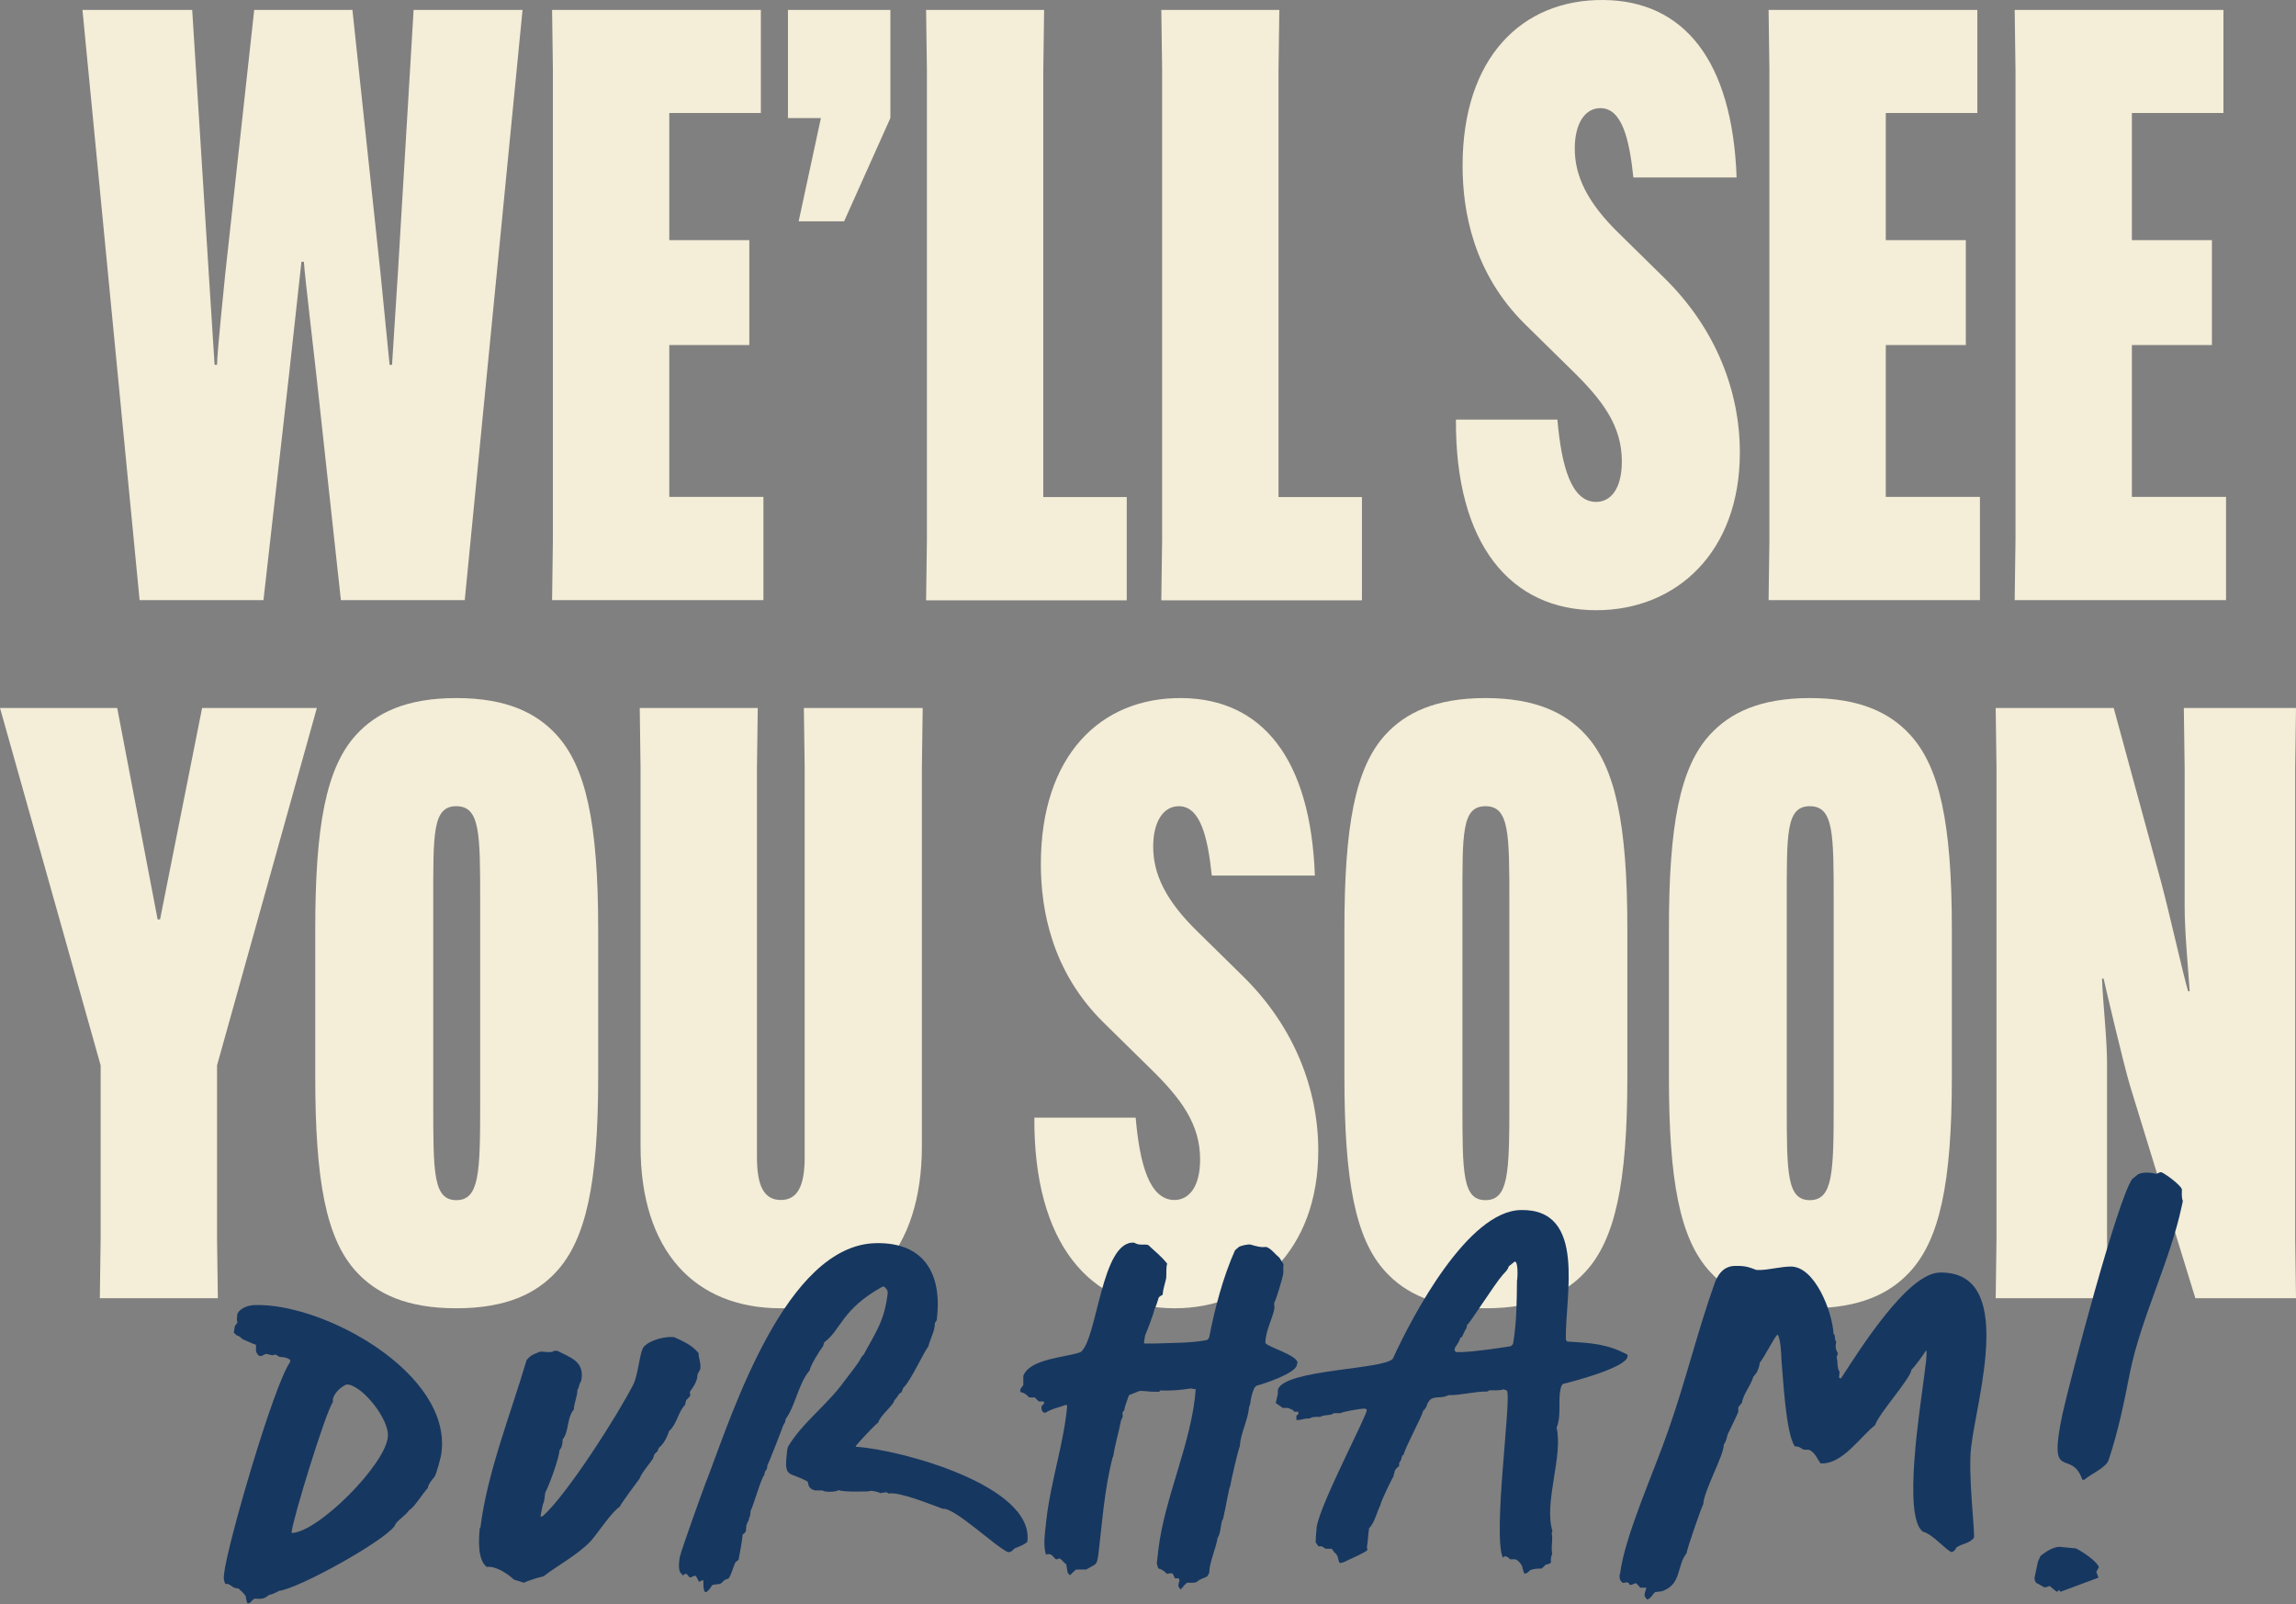 <?xml version="1.0" encoding="UTF-8"?>
<svg id="Layer_2" data-name="Layer 2" xmlns="http://www.w3.org/2000/svg" viewBox="0 0 141.44 98.78">
  <rect x="0" y="0" width="141.44" height="98.78" fill="#808080" stroke="none"/>
  <defs>
    <style>
      .cls-1 {
        fill: #f4edd7;
      }

      .cls-2 {
        fill: #163760;
      }
    </style>
  </defs>
  <g id="Layer_1-2" data-name="Layer 1">
    <g>
      <g>
        <path class="cls-1" d="M5.08.61h6.76l1.02,16.22.36,5.64h.15c0-.71.46-5.13.51-5.64L15.66.61h6.05l1.73,16.22.56,5.64h.15l.36-5.64.97-16.22h6.71l-3.56,36.35h-7.63l-1.52-13.93c-.1-.97-.71-6.05-.76-6.91h-.15l-.76,6.91-1.58,13.93h-7.63L5.08.61Z"/>
        <path class="cls-1" d="M41.23,21.25v9.35h5.8v6.36h-13.02l.05-3.71V4.32l-.05-3.71h12.86v6.35h-5.64v7.83h4.93v6.46h-4.93Z"/>
        <path class="cls-1" d="M48.55.61h6.3v6.66l-2.85,6.36h-2.8l1.37-6.36h-2.03V.61Z"/>
        <path class="cls-1" d="M57.05,36.96l.05-3.71V4.32l-.05-3.71h7.27l-.05,3.71v26.29h5.14v6.36h-12.35Z"/>
        <path class="cls-1" d="M71.54,36.96l.05-3.71V4.32l-.05-3.71h7.27l-.05,3.71v26.29h5.14v6.36h-12.35Z"/>
        <path class="cls-1" d="M95.94,25.83c.25,2.9.86,5.08,2.39,5.08.86,0,1.58-.76,1.58-2.49,0-2.19-1.17-3.76-3.1-5.64l-2.85-2.8c-3.2-3.15-3.86-6.97-3.86-9.76C90.09,3.56,93.75-.05,98.79,0c4.93.05,7.93,3.71,8.19,10.93h-6.36c-.25-2.39-.71-4.27-2.03-4.27-.97,0-1.58.97-1.58,2.49,0,1.68.76,3.3,2.69,5.19l2.85,2.8c3.2,3.15,4.63,7.02,4.63,10.73,0,6.15-3.92,9.71-8.85,9.71-5.24,0-8.69-4.02-8.64-11.74h6.25Z"/>
        <path class="cls-1" d="M116.17,21.25v9.35h5.8v6.36h-13.02l.05-3.71V4.32l-.05-3.71h12.86v6.35h-5.64v7.83h4.93v6.46h-4.93Z"/>
        <path class="cls-1" d="M131.33,21.25v9.35h5.8v6.36h-13.02l.05-3.71V4.32l-.05-3.71h12.86v6.35h-5.64v7.83h4.93v6.46h-4.93Z"/>
        <path class="cls-1" d="M9.71,56.62h.15l2.59-13.02h7.07l-6.15,22.01v10.63l.05,3.71h-7.27l.05-3.71v-10.63L0,43.6h7.22l2.49,13.02Z"/>
        <path class="cls-1" d="M21.96,78.33c-1.88-2.03-2.54-5.64-2.54-12v-9.1c0-6.36.66-9.96,2.54-12,1.22-1.32,3.05-2.24,6.15-2.24s4.93.92,6.15,2.24c1.83,1.98,2.59,5.44,2.59,12v9.1c0,6.56-.76,10.02-2.59,12-1.22,1.32-3.05,2.24-6.15,2.24s-4.93-.92-6.15-2.24ZM26.69,68.01c0,4.22,0,5.9,1.42,5.9s1.47-1.68,1.47-5.9v-12.46c0-4.22,0-5.9-1.47-5.9s-1.42,1.68-1.42,5.9v12.46Z"/>
        <path class="cls-1" d="M56.84,43.6l-.05,3.71v23.29c0,6.41-3.36,9.97-8.69,9.97s-8.64-3.56-8.64-9.97v-23.29l-.05-3.71h7.27l-.05,3.71v23.95c0,1.73.41,2.64,1.47,2.64s1.47-.92,1.47-2.64v-23.95l-.05-3.71h7.32Z"/>
        <path class="cls-1" d="M69.96,68.82c.25,2.9.86,5.08,2.39,5.08.86,0,1.58-.76,1.58-2.49,0-2.19-1.17-3.76-3.1-5.64l-2.85-2.8c-3.2-3.15-3.86-6.97-3.86-9.76,0-6.66,3.66-10.27,8.69-10.22,4.93.05,7.93,3.71,8.19,10.93h-6.35c-.25-2.39-.71-4.27-2.03-4.27-.97,0-1.58.97-1.58,2.49,0,1.68.76,3.3,2.69,5.19l2.85,2.8c3.2,3.15,4.63,7.02,4.63,10.73,0,6.15-3.92,9.71-8.85,9.71-5.24,0-8.69-4.02-8.64-11.74h6.25Z"/>
        <path class="cls-1" d="M85.36,78.33c-1.88-2.03-2.54-5.64-2.54-12v-9.1c0-6.36.66-9.96,2.54-12,1.22-1.32,3.05-2.24,6.15-2.24s4.93.92,6.15,2.24c1.83,1.98,2.59,5.44,2.59,12v9.1c0,6.56-.76,10.02-2.59,12-1.22,1.32-3.05,2.24-6.15,2.24s-4.93-.92-6.15-2.24ZM90.09,68.01c0,4.22,0,5.9,1.42,5.9s1.47-1.68,1.47-5.9v-12.46c0-4.22,0-5.9-1.47-5.9s-1.42,1.68-1.42,5.9v12.46Z"/>
        <path class="cls-1" d="M105.35,78.33c-1.88-2.03-2.54-5.64-2.54-12v-9.1c0-6.36.66-9.96,2.54-12,1.22-1.32,3.05-2.24,6.15-2.24s4.93.92,6.15,2.24c1.83,1.98,2.59,5.44,2.59,12v9.1c0,6.56-.76,10.02-2.59,12-1.22,1.32-3.05,2.24-6.15,2.24s-4.93-.92-6.15-2.24ZM110.07,68.01c0,4.22,0,5.9,1.42,5.9s1.47-1.68,1.47-5.9v-12.46c0-4.22,0-5.9-1.47-5.9s-1.42,1.68-1.42,5.9v12.46Z"/>
        <path class="cls-1" d="M122.99,76.24v-28.93l-.05-3.71h7.27l2.95,10.83c.51,1.93,1.27,5.34,1.63,6.61h.1c-.1-1.47-.31-3.66-.31-5.24v-8.49l-.05-3.71h6.91l-.05,3.71v28.93l.05,3.71h-6.2l-4.02-13.07c-.41-1.37-1.53-6.15-1.63-6.61h-.1c.05,1.47.31,3.66.31,5.24v10.73l.05,3.71h-6.91l.05-3.71Z"/>
      </g>
      <g>
        <path class="cls-2" d="M13.8,96.94c.2-1.83,3.07-11.65,4.05-13.02l.04-.16c-.21-.16-.41-.19-.65-.19l-.29-.16c-.16.13-.41-.03-.57-.03l-.28.13h-.08c-.12,0-.25-.24-.25-.32v-.37c-.25-.08-.54-.23-.83-.35-.08-.08-.21-.2-.37-.24l-.17-.16.07-.41.16-.21-.04-.16.03-.37c.19-.41.76-.55,1.12-.55,4.27-.1,12.04,4.2,11.46,9.05,0,.2-.33,1.43-.45,1.55s-.4.5-.39.66c-.28.29-.87,1.24-1.15,1.37-.28.37-.56.5-.83.83l-.08.16c-.75.99-5.89,3.83-7.1,3.98-.24.13-.4.21-.64.26-.28.25-.48.25-.85.22-.2.05-.24.29-.44.29-.08,0-.13-.4-.13-.44-.13-.2-.29-.32-.46-.48-.33,0-.37-.15-.62-.27h-.16s-.04-.04-.04-.04c-.09-.28-.09-.32-.05-.61ZM17.97,94.41c1.62-.04,5.76-4.2,5.92-5.91.14-1.02-1.54-3.18-2.51-3.24-.36.09-.96.67-.87,1.08-.47.66-2.48,7.25-2.54,7.98v.08Z"/>
        <path class="cls-2" d="M29.59,94.11c.41-3.38,1.87-7.03,2.85-10.35.32-.37.44-.34.8-.51.24-.05.69.11.89-.06h.2c.82.42,1.72.65,1.47,1.87-.12.12-.11.37-.23.53,0,.41-.22.86-.22,1.22-.44.5-.29,1.35-.69,1.84,0,.2-.03.49-.19.65-.03.49-.6,2.09-.88,2.62l-.07.53-.08.21c-.04.24-.11.49-.15.73h.12c1.51-1.3,4.77-6.45,5.63-8.18.31-.7.36-2,.64-2.29.4-.42,1.37-.64,1.86-.57.58.27,1.11.5,1.49.98,0,.33.18.65.1,1.01l-.16.29c0,.41-.23.74-.46,1.07-.04.08.04.16,0,.28l-.24.25-.07.29c-.44.46-.5,1.19-.98,1.61-.11.33-.31.78-.63,1.03l-.08.2-.2.21-.08.25c-.27.41-.67.83-.83,1.24-.16.21-1.14,1.53-1.22,1.73-.52.34-1.31,1.57-1.78,2.11-.83.87-2,1.47-2.92,2.18-.28.05-.93.26-1.21.39l-.61-.19c-.33-.32-1.12-.87-1.68-.78-.58-.47-.49-1.74-.42-2.43Z"/>
        <path class="cls-2" d="M41.9,95.82c.03-.24,1.49-4.34,1.72-4.88,1.5-3.94,4.8-14.25,10.32-14.38,3.01-.07,4.11,1.9,3.77,4.71,0,.04-.08.16-.12.21.01.49-.3.98-.41,1.47-.16.08-1.09,2.14-1.53,2.51l-.12.29c-.12.04-.2.17-.24.25l-.2.25c-.07.33-.87.91-.99,1.36-.16.08-1.35,1.37-1.39,1.45l.04.04c2.73.18,10.95,2.39,10.54,5.82,0,.12-.6.38-.76.42l-.24.21s-.12.04-.2.04c-.78-.35-3.31-2.77-4-2.67-.66-.23-2.71-1.08-3.35-.94l-.12-.08c-.12,0-.28.05-.41.05-.08-.08-.61-.19-.73-.1h-.16c-.37.01-1.38.03-1.67-.08-.12.12-.85.14-.98.02h-.45s-.21-.07-.21-.07l-.17-.16-.09-.32c-1.19-.66-1.47-.13-1.26-1.92l.04-.2c.86-1.48,2.46-2.62,3.48-4.06.28-.37.59-.75.87-1.16.08-.08.19-.41.31-.45.82-1.52,1.29-2.1,1.5-3.85l-.04-.16-.17-.2h-.12c-2.53,1.4-2.54,2.66-3.58,3.42l-.08.25c-.2.25-.79,1.2-.82,1.48-.71.83-.85,2.13-1.48,3l-.04.2-.12.21c-.08.25-.88,2.3-.96,2.42l-.04.25-.12.17-.04.2c-.2.21-.61,1.72-.84,2.21l-.03.29c-.04.08-.08.16-.08.25l-.15.33-.03.37c-.04.08-.12.17-.2.21-.03.37-.18,1.18-.25,1.55l-.2.17c-.12.25-.27.82-.42.99l-.24.09c-.08.08-.24.25-.32.25l-.41.05-.08.08c-.04.08-.24.37-.36.37-.16,0-.14-.61-.14-.69,0-.12-.2.04-.24.05-.08,0-.17-.36-.25-.36-.12-.04-.24.13-.36.09l-.17-.2c-.08-.04-.16,0-.24.09l-.17-.2c-.13-.24-.06-.73-.02-.97Z"/>
        <path class="cls-2" d="M62.84,85.67l.04-.16.16-.21v-.57c.41-1.07,2.6-1.12,3.53-1.46,1.04-.8,1.27-6.9,3.3-6.74.33.2.57.07.86.14.42.4.79.67,1.17,1.15-.08.29-.03.57-.06.9-.07.33-.19.65-.22,1.02-.08.04-.16.08-.24.17-.04.16-.19.61-.27.74-.03.24-.46,1.35-.57,1.6l-.07.45.04.04h.65c.97-.04,2.19-.02,3.17-.21.04,0,.12-.08.16-.17.33-1.71.85-3.72,1.59-5.36l.24-.21c.16-.09.61-.18.73-.14.29.08.61.19.94.14.29.07.58.47.83.67l.25.4c-.04.2.01.45-.03.65-.04.2-.41,1.51-.53,1.68-.04.12,0,.24,0,.37-.11.65-.54,1.35-.56,2.13.05.24,1.89.73,1.98,1.21l-.04.16c-.07.53-2.13,1.19-2.49,1.28l-.12.12c-.16.33-.23.7-.26.98l-.08.25c-.06.77-.53,1.6-.56,2.37-.08.12-.56,2.17-.59,2.45-.08.08-.29,1.39-.37,1.68l-.07.33-.08.16c-.07.29-.1.82-.26,1.02-.11.69-.5,1.47-.52,2.17l-.12.21c-.24.13-.48.17-.64.34-.16.08-.45.05-.57.05-.16.04-.28.29-.44.42l-.13-.2c0-.12.03-.25.07-.37,0-.04-.04-.08-.04-.12h-.24s-.13-.28-.13-.28c-.16-.08-.2,0-.37,0-.12-.12-.29-.28-.49-.31-.08-.04-.09-.24-.13-.32l.1-.86c.37-3.18,2.08-6.67,2.3-9.89-.12.04-.2-.04-.33-.03-.61.1-1.26.15-1.87.12l-.04.08h-.24c-.37.01-.65-.06-.98-.05l-.65.26c-.11.33-.23.57-.3.94-.2.17-.03.29-.11.45l-.08.16c-.15.78-.37,1.47-.48,2.21l-.04.08c-.52,2-.64,4.04-.88,5.99-.11.69-.11.53-.75.91h-.61c-.12.06-.36.35-.4.35l-.13-.16-.09-.53-.08-.04c-.5-.56-.29-.16-.58-.27-.25-.24-.25-.36-.58-.27-.22-.6-.03-1.54.03-2.24.27-2.28,1.07-4.66,1.27-6.9,0,0-.04-.12-.08-.08-.44.17-.85.22-1.25.48h-.08c-.08,0-.17-.16-.17-.24v-.16s.16-.17.16-.17v-.08s-.04-.04-.04-.04h-.28c-.54-.47.04-.16-.62-.26-.13-.16-.29-.28-.5-.31l-.04-.08Z"/>
        <path class="cls-2" d="M78.59,86.41l.11-.49c.04-.12,0-.24.03-.37.5-1.23,6.48-1.2,7.07-1.87,1.24-2.71,4.63-9.09,7.88-9.16,4.1-.09,2.72,5.34,2.78,7.98l.08.12c1.55.09,2.48.15,3.72.81v.12c-.1.69-3.54,1.58-3.98,1.68l-.04.04c-.12.17-.11.37-.15.53-.07.65.07,1.5-.2,2.12.41,1.74-.79,4.61-.26,6.35l-.04.16c.09.36-.06.85.03,1.26q-.12.29-.07.53c-.08.08-.2.13-.32.13-.08.08-.2.21-.28.25-.24,0-.49.01-.69.1-.12.12-.2.21-.36.21,0,0-.13-.36-.13-.44-.04-.12-.25-.4-.42-.44h-.32c-.08-.07-.29-.31-.45-.1-.64-1.45.55-9.85.25-10.29l-.21-.08c-.2.09-.65.06-.85.06l-.16.08c-.77-.02-1.62.24-2.39.22-.36.21-.73.06-1.05.23-.12.08-.16.17-.24.29-.04.16-.11.33-.27.45,0,.24-1.09,2.22-1.2,2.71l-.08.04c-.04.16-.07.33-.19.45v.2c-.12.08-.2.17-.27.29,0,.12-.08.21-.07.33-.16.25-.82,1.64-.81,1.77-.23.45-.34,1.06-.7,1.44-.07.41-.06.77-.14,1.18.04.04.04.16,0,.2-.48.3-1.04.51-1.45.72l-.2.04c-.08,0-.13-.4-.17-.44-.04-.08-.08-.16-.17-.2-.04-.08-.13-.16-.17-.24h-.37s-.25-.15-.25-.15h-.2s-.17-.24-.17-.24c0-.32.03-.61.06-.94.21-1.43,3.1-6.86,3.09-7.22-.04-.08-.12-.08-.16-.08-.24,0-1.34.19-1.46.28h-.41c-.24.18-.53.06-.85.23-.2,0-.45-.03-.65.1-.24-.03-.53.09-.77.1-.04,0-.04-.08-.04-.12v-.16s.12-.08.12-.08v-.16s-.29,0-.29,0v-.08s-.33-.15-.33-.15h-.33s-.45-.31-.45-.31ZM89.69,83.27h.28c.93-.03,2.15-.22,3.08-.36.08-.04.12-.08.16-.17l.04-.24c.18-1.18.19-2.44.2-3.62.04-.12.09-1.26-.15-1.18l-.36.29c-.04.2-.23.37-.35.5-.52.58-2.04,3.01-2.21,3.1l-.04.2c-.12.17-.19.37-.27.53l-.12.08c-.04.2-.19.41-.31.58l-.04.16s.04.08.08.12Z"/>
        <path class="cls-2" d="M99.8,96.94c.27-2.32,2.13-6.39,2.97-8.85,1.07-3.03,1.81-6.14,2.88-9.13.23-.57.59-.99,1.24-1,.61-.01.81.06,1.31.25h.28c.53-.02,1.22-.2,1.82-.21,1.5-.03,2.58,2.79,2.65,4.13l.08.12c0,.12,0,.28.09.4-.08.25-.03.49.1.69l-.08.25c.09.28.01.65.18.89l-.03.37s.08.04.12.04c1.1-1.69,4.08-6.47,6.07-6.52,4.75-.11,2.29,7.75,1.95,10.73-.21,1.63.24,5.24.17,5.61-.32.37-.72.34-1.08.59-.04.12-.16.25-.28.29-.37-.11-1.16-1.11-1.78-1.26-1.28-.91-.14-7.8.07-9.55.03-.33.21-1.35.13-1.63-.12.21-.71,1.03-.91,1.2-.03.53-2.01,2.69-2.24,3.42-.92.71-2.02,2.44-3.36,2.35-.21-.28-.34-.68-.71-.84h-.28c-.16-.03-.25-.15-.41-.19-.04,0-.16,0-.2-.04-.55-.84-.71-4.29-.81-5.35,0-.37-.07-1.22-.2-1.46l-.04-.04c-.12,0-.86,1.48-1.1,1.73,0,.2-.11.45-.19.61l-.2.25c-.15.53-.63,1.07-.7,1.6-.32.37-.2.21-.23.57-.04.12-.58,1.23-.66,1.4-.04.2-.11.45-.23.61.01.65-1.24,2.87-1.26,3.65-.12.21-1.03,2.83-1.03,3.03-.63.79-.28,1.92-1.53,2.35l-.41.05c-.16.13-.24.37-.48.46-.08-.08-.17-.16-.17-.28,0-.16.08-.29.11-.45h-.37s-.25-.27-.25-.27h-.08s-.2.09-.2.09h-.12s-.08-.12-.08-.12l-.12-.04-.2.05c-.21-.12-.25-.28-.22-.56Z"/>
        <path class="cls-2" d="M125.33,97.17l.22-1.02c.04-.08.12-.25.15-.33.32-.25.76-.55,1.17-.56l1.02.1c.37.19,1.24.74,1.41,1.15l-.16.29.13.36-2.34.87-.08-.12-.12.12c-.12-.04-.41-.32-.46-.36-.12.04-.24.09-.32.09l-.49-.27c-.08-.04-.13-.2-.13-.32ZM127.05,87.1c.48-2.16,3.4-13.25,4.3-14.49l.36-.29c.32-.17.85-.1,1.14-.03.08-.04.24-.13.32-.09.33.16,1.11.75,1.24,1.03,0,.24-.03.53.06.73l-.07.33c-.7,3.31-2.49,6.84-3.18,10.19-.36,1.84-.73,3.68-1.34,5.48-.19.45-1.12.84-1.48,1.17h-.12c-.7-2.01-2.15.34-1.23-4.03Z"/>
      </g>
    </g>
  </g>
</svg>
